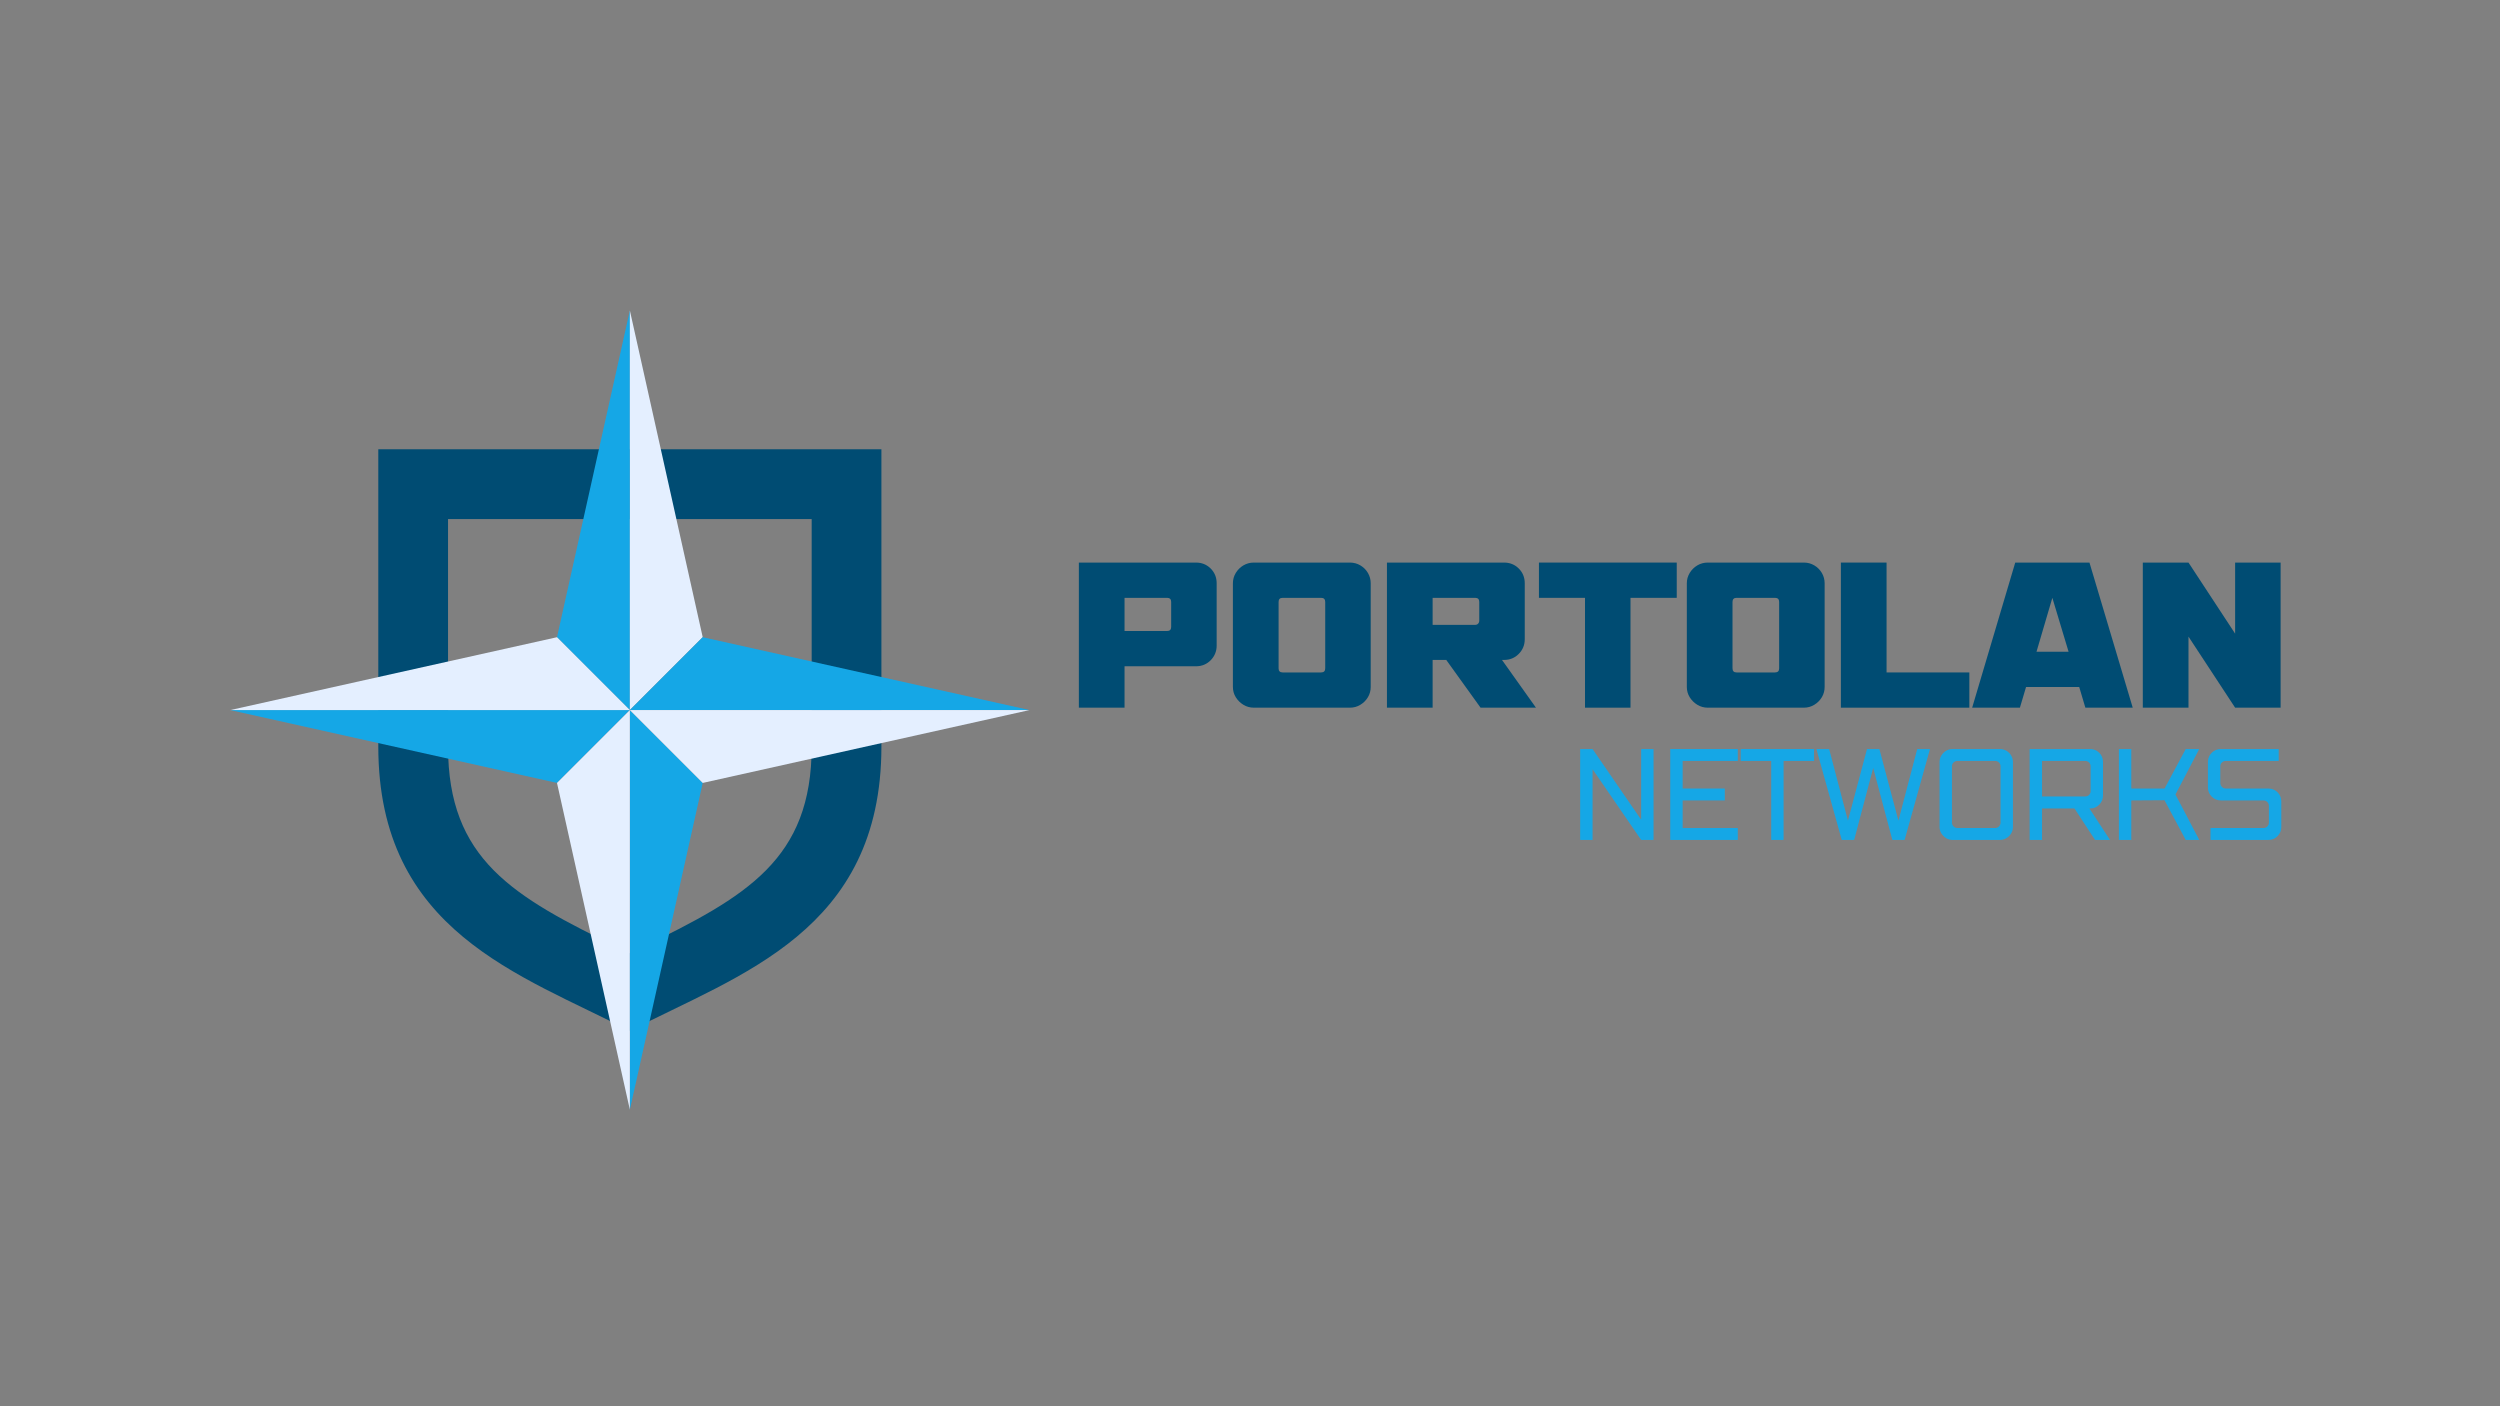 <svg xmlns="http://www.w3.org/2000/svg" xmlns:xlink="http://www.w3.org/1999/xlink" width="1920" zoomAndPan="magnify" viewBox="0 0 1440 810" height="1080" preserveAspectRatio="xMidYMid meet" version="1.0"><rect x="0" y="0" width="1440" height="810" fill="#808080" stroke="none"/><defs><g/><clipPath id="ebfa08b6cb"><rect x="0" width="704" y="0" height="240"/></clipPath><clipPath id="25084a5591"><rect x="0" width="416" y="0" height="151"/></clipPath></defs><path fill="#004c73" d="M 362.797 258.766 L 217.898 258.766 L 217.898 429.953 C 217.898 536.641 299.98 561.301 362.797 593.852 C 425.613 561.301 507.695 536.59 507.695 429.953 L 507.695 258.766 Z M 467.523 430.008 C 467.523 495 430.184 516.395 369.273 545.895 C 367.098 546.93 364.973 547.965 362.797 549.055 C 360.672 548.02 358.496 546.984 356.32 545.895 C 295.41 516.395 258.07 495 258.07 430.008 L 258.07 298.988 L 467.523 298.988 Z M 467.523 430.008 " fill-opacity="1" fill-rule="nonzero"/><path fill="#15a7e6" d="M 362.797 178.805 L 362.797 409 L 320.828 367.031 Z M 362.797 178.805 " fill-opacity="1" fill-rule="nonzero"/><path fill="#e4efff" d="M 362.797 178.805 L 362.797 409 L 404.766 367.031 Z M 362.797 178.805 " fill-opacity="1" fill-rule="nonzero"/><path fill="#15a7e6" d="M 132.602 409 L 362.797 409 L 320.828 450.965 Z M 132.602 409 " fill-opacity="1" fill-rule="nonzero"/><path fill="#e4efff" d="M 132.602 409 L 362.797 409 L 320.828 367.031 Z M 132.602 409 " fill-opacity="1" fill-rule="nonzero"/><path fill="#15a7e6" d="M 362.797 639.191 L 362.797 409 L 404.766 450.965 Z M 362.797 639.191 " fill-opacity="1" fill-rule="nonzero"/><path fill="#e4efff" d="M 362.797 639.191 L 362.797 409 L 320.828 450.965 Z M 362.797 639.191 " fill-opacity="1" fill-rule="nonzero"/><path fill="#15a7e6" d="M 592.992 409 L 362.797 409 L 404.766 367.031 Z M 592.992 409 " fill-opacity="1" fill-rule="nonzero"/><path fill="#e4efff" d="M 592.992 409 L 362.797 409 L 404.766 450.965 Z M 592.992 409 " fill-opacity="1" fill-rule="nonzero"/><g transform="matrix(1, 0, 0, 1, 616, 252)"><g clip-path="url(#ebfa08b6cb)"><g fill="#004c73" fill-opacity="1"><g transform="translate(0.688, 155.621)"><g><path d="M 4.734 -83.578 L 72.188 -83.578 C 75.551 -83.578 78.379 -82.43 80.672 -80.141 C 82.961 -77.848 84.109 -75.02 84.109 -71.656 L 84.109 -35.766 C 84.109 -32.473 82.961 -29.66 80.672 -27.328 C 78.379 -25.004 75.551 -23.844 72.188 -23.844 L 31.047 -23.844 L 31.047 0 L 4.734 0 Z M 31.047 -44.156 L 55.531 -44.156 C 57.113 -44.156 57.906 -44.941 57.906 -46.516 L 57.906 -60.906 C 57.906 -62.477 57.113 -63.266 55.531 -63.266 L 31.047 -63.266 Z M 31.047 -44.156 "/></g></g></g><g fill="#004c73" fill-opacity="1"><g transform="translate(89.418, 155.621)"><g><path d="M 16.766 -83.578 L 72.188 -83.578 C 74.332 -83.578 76.316 -83.039 78.141 -81.969 C 79.973 -80.895 81.426 -79.441 82.5 -77.609 C 83.57 -75.785 84.109 -73.801 84.109 -71.656 L 84.109 -11.922 C 84.109 -9.773 83.57 -7.805 82.5 -6.016 C 81.426 -4.223 79.973 -2.77 78.141 -1.656 C 76.316 -0.551 74.332 0 72.188 0 L 16.766 0 C 14.609 0 12.617 -0.551 10.797 -1.656 C 8.973 -2.77 7.504 -4.223 6.391 -6.016 C 5.285 -7.805 4.734 -9.773 4.734 -11.922 L 4.734 -71.656 C 4.734 -73.801 5.285 -75.785 6.391 -77.609 C 7.504 -79.441 8.973 -80.895 10.797 -81.969 C 12.617 -83.039 14.609 -83.578 16.766 -83.578 Z M 33.406 -63.266 C 31.832 -63.266 31.047 -62.477 31.047 -60.906 L 31.047 -22.672 C 31.047 -21.086 31.832 -20.297 33.406 -20.297 L 55.531 -20.297 C 57.113 -20.297 57.906 -21.086 57.906 -22.672 L 57.906 -60.906 C 57.906 -62.477 57.113 -63.266 55.531 -63.266 Z M 33.406 -63.266 "/></g></g></g><g fill="#004c73" fill-opacity="1"><g transform="translate(178.147, 155.621)"><g><path d="M 4.734 -83.578 L 72.188 -83.578 C 75.551 -83.578 78.379 -82.43 80.672 -80.141 C 82.961 -77.848 84.109 -75.02 84.109 -71.656 L 84.109 -39.422 C 84.109 -36.129 82.961 -33.316 80.672 -30.984 C 78.379 -28.66 75.551 -27.5 72.188 -27.5 L 71 -27.5 L 90.562 0 L 58.656 0 L 38.891 -27.5 L 31.047 -27.5 L 31.047 0 L 4.734 0 Z M 31.047 -47.703 L 55.531 -47.703 C 56.25 -47.703 56.82 -47.93 57.25 -48.391 C 57.688 -48.859 57.906 -49.453 57.906 -50.172 L 57.906 -60.906 C 57.906 -62.477 57.113 -63.266 55.531 -63.266 L 31.047 -63.266 Z M 31.047 -47.703 "/></g></g></g><g fill="#004c73" fill-opacity="1"><g transform="translate(269.24, 155.621)"><g><path d="M 1.188 -83.578 L 80.562 -83.578 L 80.562 -63.266 L 53.922 -63.266 L 53.922 0 L 27.719 0 L 27.719 -63.266 L 1.188 -63.266 Z M 1.188 -83.578 "/></g></g></g><g fill="#004c73" fill-opacity="1"><g transform="translate(350.88, 155.621)"><g><path d="M 16.766 -83.578 L 72.188 -83.578 C 74.332 -83.578 76.316 -83.039 78.141 -81.969 C 79.973 -80.895 81.426 -79.441 82.5 -77.609 C 83.57 -75.785 84.109 -73.801 84.109 -71.656 L 84.109 -11.922 C 84.109 -9.773 83.57 -7.805 82.5 -6.016 C 81.426 -4.223 79.973 -2.77 78.141 -1.656 C 76.316 -0.551 74.332 0 72.188 0 L 16.766 0 C 14.609 0 12.617 -0.551 10.797 -1.656 C 8.973 -2.77 7.504 -4.223 6.391 -6.016 C 5.285 -7.805 4.734 -9.773 4.734 -11.922 L 4.734 -71.656 C 4.734 -73.801 5.285 -75.785 6.391 -77.609 C 7.504 -79.441 8.973 -80.895 10.797 -81.969 C 12.617 -83.039 14.609 -83.578 16.766 -83.578 Z M 33.406 -63.266 C 31.832 -63.266 31.047 -62.477 31.047 -60.906 L 31.047 -22.672 C 31.047 -21.086 31.832 -20.297 33.406 -20.297 L 55.531 -20.297 C 57.113 -20.297 57.906 -21.086 57.906 -22.672 L 57.906 -60.906 C 57.906 -62.477 57.113 -63.266 55.531 -63.266 Z M 33.406 -63.266 "/></g></g></g><g fill="#004c73" fill-opacity="1"><g transform="translate(439.61, 155.621)"><g><path d="M 4.734 -83.578 L 31.047 -83.578 L 31.047 -20.297 L 78.734 -20.297 L 78.734 0 L 4.734 0 Z M 4.734 -83.578 "/></g></g></g><g fill="#004c73" fill-opacity="1"><g transform="translate(518.779, 155.621)"><g><path d="M 26 -83.578 L 68.75 -83.578 L 93.672 0 L 66.391 0 L 62.844 -11.922 L 32.234 -11.922 L 28.688 0 L 1.188 0 Z M 38.25 -32.234 L 56.719 -32.234 L 47.375 -63.266 Z M 38.25 -32.234 "/></g></g></g><g fill="#004c73" fill-opacity="1"><g transform="translate(613.524, 155.621)"><g><path d="M 4.734 -83.578 L 31.047 -83.578 L 57.906 -42.641 L 57.906 -83.578 L 84.109 -83.578 L 84.109 0 L 57.906 0 L 31.047 -40.922 L 31.047 0 L 4.734 0 Z M 4.734 -83.578 "/></g></g></g></g></g><g transform="matrix(1, 0, 0, 1, 904, 386)"><g clip-path="url(#25084a5591)"><g fill="#15a7e6" fill-opacity="1"><g transform="translate(1.333, 97.803)"><g><path d="M 4.844 -52.359 L 11.984 -52.359 L 39.969 -11.641 L 39.969 -52.359 L 47.109 -52.359 L 47.109 0 L 39.969 0 L 11.984 -40.719 L 11.984 0 L 4.844 0 Z M 4.844 -52.359 "/></g></g></g><g fill="#15a7e6" fill-opacity="1"><g transform="translate(53.218, 97.803)"><g><path d="M 4.844 -52.359 L 43.75 -52.359 L 43.75 -45.5 L 11.984 -45.5 L 11.984 -29.609 L 36.266 -29.609 L 36.266 -22.75 L 11.984 -22.75 L 11.984 -6.859 L 43.75 -6.859 L 43.75 0 L 4.844 0 Z M 4.844 -52.359 "/></g></g></g><g fill="#15a7e6" fill-opacity="1"><g transform="translate(97.903, 97.803)"><g><path d="M 0.734 -52.359 L 43 -52.359 L 43 -45.5 L 25.438 -45.5 L 25.438 0 L 18.312 0 L 18.312 -45.5 L 0.734 -45.5 Z M 0.734 -52.359 "/></g></g></g><g fill="#15a7e6" fill-opacity="1"><g transform="translate(141.511, 97.803)"><g><path d="M 0.734 -52.359 L 8.078 -52.359 L 18.906 -11.109 L 29.875 -52.359 L 37.016 -52.359 L 47.984 -11.109 L 58.812 -52.359 L 66.156 -52.359 L 51.547 0 L 44.484 0 L 33.453 -41.453 L 22.484 0 L 15.344 0 Z M 0.734 -52.359 "/></g></g></g><g fill="#15a7e6" fill-opacity="1"><g transform="translate(208.337, 97.803)"><g><path d="M 12.312 -52.359 L 39.641 -52.359 C 40.984 -52.359 42.227 -52.02 43.375 -51.344 C 44.52 -50.676 45.426 -49.77 46.094 -48.625 C 46.77 -47.477 47.109 -46.234 47.109 -44.891 L 47.109 -7.469 C 47.109 -6.125 46.77 -4.891 46.094 -3.766 C 45.426 -2.648 44.52 -1.742 43.375 -1.047 C 42.227 -0.348 40.984 0 39.641 0 L 12.312 0 C 10.969 0 9.734 -0.348 8.609 -1.047 C 7.492 -1.742 6.586 -2.648 5.891 -3.766 C 5.191 -4.891 4.844 -6.125 4.844 -7.469 L 4.844 -44.891 C 4.844 -46.234 5.191 -47.477 5.891 -48.625 C 6.586 -49.77 7.492 -50.676 8.609 -51.344 C 9.734 -52.02 10.969 -52.359 12.312 -52.359 Z M 15.141 -45.5 C 14.285 -45.5 13.547 -45.207 12.922 -44.625 C 12.297 -44.039 11.984 -43.297 11.984 -42.391 L 11.984 -9.953 C 11.984 -9.109 12.297 -8.379 12.922 -7.766 C 13.547 -7.16 14.285 -6.859 15.141 -6.859 L 36.812 -6.859 C 37.707 -6.859 38.457 -7.16 39.062 -7.766 C 39.664 -8.379 39.969 -9.109 39.969 -9.953 L 39.969 -42.391 C 39.969 -43.297 39.664 -44.039 39.062 -44.625 C 38.457 -45.207 37.707 -45.5 36.812 -45.5 Z M 15.141 -45.5 "/></g></g></g><g fill="#15a7e6" fill-opacity="1"><g transform="translate(260.222, 97.803)"><g><path d="M 4.844 -52.359 L 39.641 -52.359 C 41.742 -52.359 43.516 -51.641 44.953 -50.203 C 46.391 -48.766 47.109 -46.992 47.109 -44.891 L 47.109 -25.641 C 47.109 -23.578 46.391 -21.805 44.953 -20.328 C 43.516 -18.848 41.742 -18.109 39.641 -18.109 L 39.297 -18.109 L 51.141 0 L 42.531 0 L 30.688 -18.109 L 11.984 -18.109 L 11.984 0 L 4.844 0 Z M 11.984 -25.031 L 36.812 -25.031 C 37.707 -25.031 38.457 -25.32 39.062 -25.906 C 39.664 -26.488 39.969 -27.207 39.969 -28.062 L 39.969 -42.391 C 39.969 -43.297 39.664 -44.039 39.062 -44.625 C 38.457 -45.207 37.707 -45.5 36.812 -45.5 L 11.984 -45.5 Z M 11.984 -25.031 "/></g></g></g><g fill="#15a7e6" fill-opacity="1"><g transform="translate(311.637, 97.803)"><g><path d="M 4.844 -52.359 L 11.984 -52.359 L 11.984 -29.609 L 31.156 -29.609 L 43.344 -52.359 L 51.141 -52.359 L 37.422 -26.172 L 51.141 0 L 43.344 0 L 31.094 -22.875 L 11.984 -22.75 L 11.984 0 L 4.844 0 Z M 4.844 -52.359 "/></g></g></g><g fill="#15a7e6" fill-opacity="1"><g transform="translate(362.916, 97.803)"><g><path d="M 12.312 -52.359 L 45.625 -52.359 L 45.625 -45.5 L 15.141 -45.5 C 14.285 -45.5 13.547 -45.207 12.922 -44.625 C 12.297 -44.039 11.984 -43.297 11.984 -42.391 L 11.984 -32.781 C 11.984 -31.926 12.297 -31.18 12.922 -30.547 C 13.547 -29.922 14.285 -29.609 15.141 -29.609 L 39.641 -29.609 C 41.742 -29.609 43.516 -28.891 44.953 -27.453 C 46.391 -26.016 47.109 -24.242 47.109 -22.141 L 47.109 -7.469 C 47.109 -5.406 46.391 -3.645 44.953 -2.188 C 43.516 -0.727 41.742 0 39.641 0 L 6.328 0 L 6.328 -6.859 L 36.812 -6.859 C 37.707 -6.859 38.457 -7.16 39.062 -7.766 C 39.664 -8.379 39.969 -9.109 39.969 -9.953 L 39.969 -19.578 C 39.969 -20.473 39.664 -21.223 39.062 -21.828 C 38.457 -22.441 37.707 -22.75 36.812 -22.75 L 12.312 -22.75 C 10.25 -22.75 8.488 -23.477 7.031 -24.938 C 5.57 -26.395 4.844 -28.156 4.844 -30.219 L 4.844 -44.891 C 4.844 -46.992 5.57 -48.766 7.031 -50.203 C 8.488 -51.641 10.25 -52.359 12.312 -52.359 Z M 12.312 -52.359 "/></g></g></g></g></g></svg>